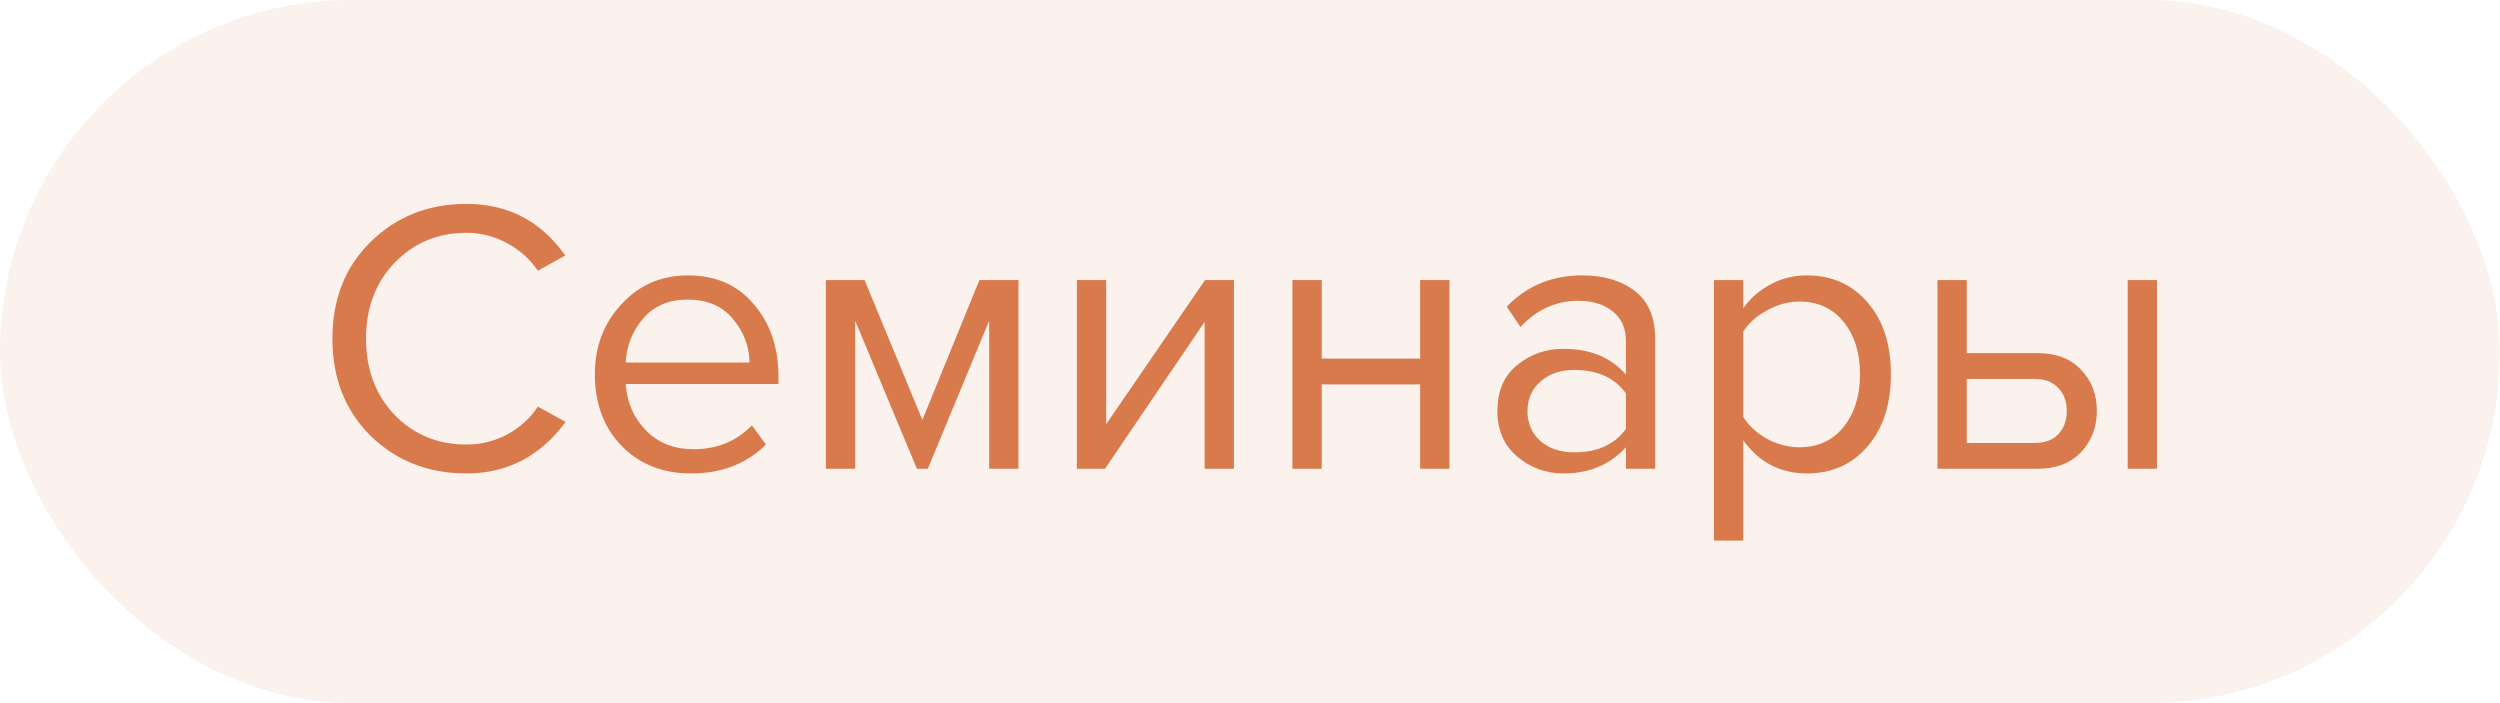 <?xml version="1.0" encoding="UTF-8"?> <svg xmlns="http://www.w3.org/2000/svg" width="96" height="27" viewBox="0 0 96 27" fill="none"><rect width="96" height="27" rx="13.5" fill="#D87A4B" fill-opacity="0.1"></rect><path d="M17.91 18.18C16.45 18.18 15.225 17.7 14.235 16.74C13.255 15.77 12.765 14.525 12.765 13.005C12.765 11.485 13.255 10.245 14.235 9.285C15.225 8.315 16.45 7.83 17.91 7.83C19.51 7.83 20.775 8.49 21.705 9.81L20.655 10.395C20.365 9.965 19.975 9.615 19.485 9.345C18.995 9.075 18.47 8.94 17.91 8.94C16.81 8.94 15.89 9.325 15.15 10.095C14.42 10.855 14.055 11.825 14.055 13.005C14.055 14.185 14.42 15.16 15.15 15.93C15.89 16.69 16.81 17.07 17.91 17.07C18.47 17.07 18.995 16.94 19.485 16.68C19.975 16.41 20.365 16.055 20.655 15.615L21.72 16.2C20.75 17.52 19.48 18.18 17.91 18.18ZM26.532 18.18C25.452 18.18 24.567 17.83 23.877 17.13C23.187 16.42 22.842 15.5 22.842 14.37C22.842 13.31 23.182 12.415 23.862 11.685C24.542 10.945 25.392 10.575 26.412 10.575C27.482 10.575 28.327 10.945 28.947 11.685C29.577 12.415 29.892 13.34 29.892 14.46V14.745H24.027C24.077 15.455 24.337 16.05 24.807 16.53C25.277 17.01 25.887 17.25 26.637 17.25C27.537 17.25 28.282 16.945 28.872 16.335L29.412 17.07C28.672 17.81 27.712 18.18 26.532 18.18ZM28.782 13.92C28.772 13.3 28.562 12.745 28.152 12.255C27.742 11.755 27.157 11.505 26.397 11.505C25.677 11.505 25.107 11.75 24.687 12.24C24.277 12.73 24.057 13.29 24.027 13.92H28.782ZM39.109 18H37.984V12.315L35.629 18H35.209L32.839 12.315V18H31.714V10.755H33.199L35.419 16.125L37.609 10.755H39.109V18ZM42.432 18H41.352V10.755H42.477V16.29L46.273 10.755H47.383V18H46.258V12.36L42.432 18ZM50.754 18H49.629V10.755H50.754V13.77H54.534V10.755H55.659V18H54.534V14.76H50.754V18ZM63.56 18H62.435V17.175C61.825 17.845 61.025 18.18 60.035 18.18C59.365 18.18 58.775 17.965 58.265 17.535C57.755 17.105 57.5 16.52 57.5 15.78C57.5 15.02 57.75 14.435 58.25 14.025C58.76 13.605 59.355 13.395 60.035 13.395C61.065 13.395 61.865 13.725 62.435 14.385V13.08C62.435 12.6 62.265 12.225 61.925 11.955C61.585 11.685 61.145 11.55 60.605 11.55C59.755 11.55 59.015 11.885 58.385 12.555L57.86 11.775C58.63 10.975 59.595 10.575 60.755 10.575C61.585 10.575 62.26 10.775 62.78 11.175C63.3 11.575 63.56 12.19 63.56 13.02V18ZM60.44 17.37C61.34 17.37 62.005 17.07 62.435 16.47V15.105C62.005 14.505 61.34 14.205 60.44 14.205C59.92 14.205 59.49 14.355 59.15 14.655C58.82 14.945 58.655 15.325 58.655 15.795C58.655 16.255 58.82 16.635 59.15 16.935C59.49 17.225 59.92 17.37 60.44 17.37ZM69.385 18.18C68.365 18.18 67.55 17.755 66.94 16.905V20.76H65.815V10.755H66.94V11.835C67.21 11.455 67.56 11.15 67.99 10.92C68.42 10.69 68.885 10.575 69.385 10.575C70.345 10.575 71.12 10.92 71.71 11.61C72.31 12.29 72.61 13.21 72.61 14.37C72.61 15.53 72.31 16.455 71.71 17.145C71.12 17.835 70.345 18.18 69.385 18.18ZM69.1 17.175C69.81 17.175 70.375 16.915 70.795 16.395C71.215 15.865 71.425 15.19 71.425 14.37C71.425 13.55 71.215 12.88 70.795 12.36C70.375 11.84 69.81 11.58 69.1 11.58C68.67 11.58 68.25 11.695 67.84 11.925C67.44 12.145 67.14 12.415 66.94 12.735V16.005C67.14 16.335 67.44 16.615 67.84 16.845C68.25 17.065 68.67 17.175 69.1 17.175ZM74.399 10.755H75.524V13.56H78.239C78.959 13.56 79.519 13.775 79.919 14.205C80.319 14.625 80.519 15.15 80.519 15.78C80.519 16.41 80.314 16.94 79.904 17.37C79.504 17.79 78.949 18 78.239 18H74.399V10.755ZM78.119 14.55H75.524V17.01H78.119C78.519 17.01 78.824 16.9 79.034 16.68C79.254 16.45 79.364 16.15 79.364 15.78C79.364 15.41 79.254 15.115 79.034 14.895C78.824 14.665 78.519 14.55 78.119 14.55ZM82.829 18H81.704V10.755H82.829V18Z" fill="#D87A4B"></path></svg> 
